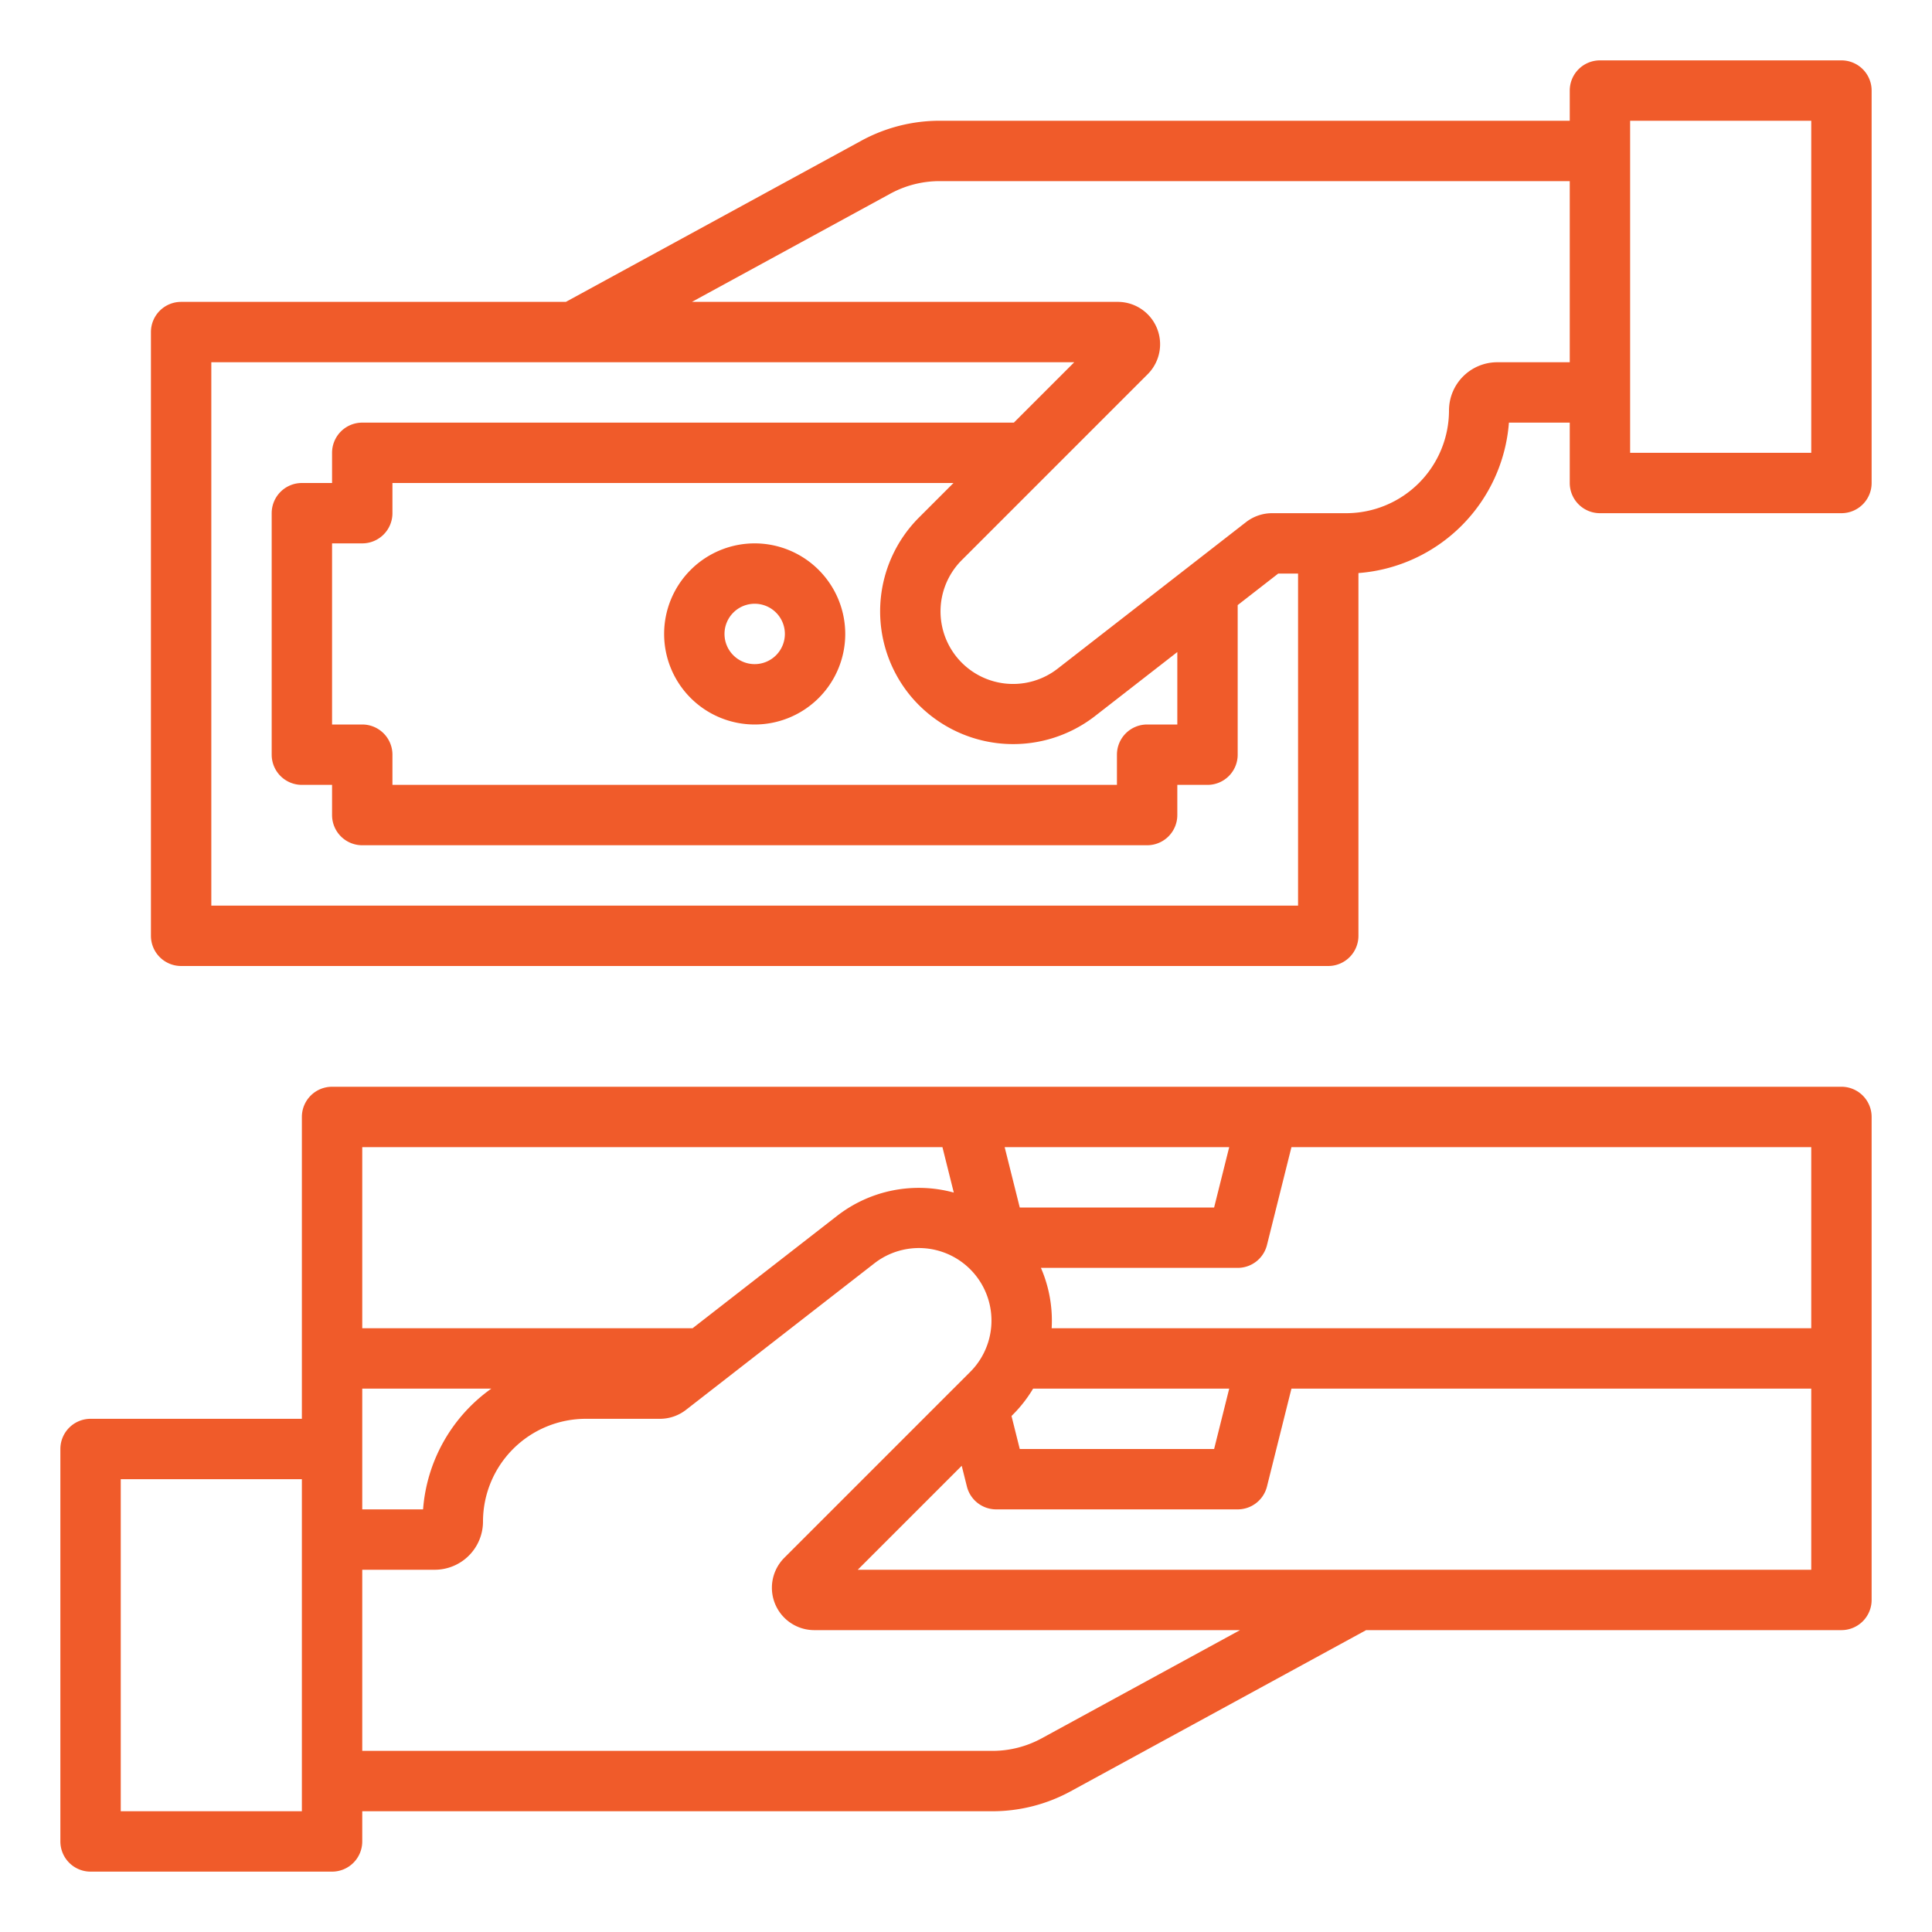 <?xml version="1.0"?>
<svg xmlns="http://www.w3.org/2000/svg" id="Outline" viewBox="0 0 512 512" width="512px" height="512px" class=""><g><path d="M488,288H88a8,8,0,0,0-8,8v80H24a8,8,0,0,0-8,8V488a8,8,0,0,0,8,8H88a8,8,0,0,0,8-8v-8H263.018a43.337,43.337,0,0,0,20.7-5.278L362.04,432H488a8,8,0,0,0,8-8V296A8,8,0,0,0,488,288ZM80,480H32V392H80ZM325.754,304l-4,16H270.246l-4-16Zm-51.968,64h51.968l-4,16H270.246l-2.186-8.746.365-.365A35.313,35.313,0,0,0,273.786,368ZM96,304H249.754l3.011,12.044a35.255,35.255,0,0,0-30.875,6.13L183.541,352H96Zm0,64h34.207a43.232,43.232,0,0,0-18.088,32H96Zm180.054,92.676A27.294,27.294,0,0,1,263.018,464H96V416h19.227A12.788,12.788,0,0,0,128,403.227,27.258,27.258,0,0,1,155.227,376h19.666a11.287,11.287,0,0,0,6.893-2.365L231.713,334.8a19.226,19.226,0,0,1,25.4,28.771l-49.261,49.261A11.227,11.227,0,0,0,215.79,432H328.626ZM480,416H227.314l27.552-27.552,1.373,5.492A8,8,0,0,0,264,400h64a8,8,0,0,0,7.761-6.06L342.246,368H480Zm0-64H278.7a35.153,35.153,0,0,0-2.843-16H328a8,8,0,0,0,7.761-6.06L342.246,304H480Z" data-original="#000000" class="active-path" data-old_color="#000000" fill="#F05B2A"/><path d="M200,144a24,24,0,1,0,24,24A24.027,24.027,0,0,0,200,144Zm0,32a8,8,0,1,1,8-8A8.009,8.009,0,0,1,200,176Z" data-original="#000000" class="active-path" data-old_color="#000000" fill="#F05B2A"/><path d="M488,16H424a8,8,0,0,0-8,8v8H248.982a43.337,43.337,0,0,0-20.7,5.278L149.96,80H48a8,8,0,0,0-8,8V248a8,8,0,0,0,8,8H352a8,8,0,0,0,8-8V151.868A43.287,43.287,0,0,0,399.881,112H416v16a8,8,0,0,0,8,8h64a8,8,0,0,0,8-8V24A8,8,0,0,0,488,16ZM344,240H56V96H284.686l-16,16H96a8,8,0,0,0-8,8v8H80a8,8,0,0,0-8,8v64a8,8,0,0,0,8,8h8v8a8,8,0,0,0,8,8H304a8,8,0,0,0,8-8v-8h8a8,8,0,0,0,8-8V160.357L338.745,152H344ZM240.976,184.027a35.361,35.361,0,0,0,49.134,5.8L312,172.8V192h-8a8,8,0,0,0-8,8v8H104v-8a8,8,0,0,0-8-8H88V144h8a8,8,0,0,0,8-8v-8H252.686l-9.111,9.111A35.192,35.192,0,0,0,240.976,184.027ZM416,96H396.773A12.788,12.788,0,0,0,384,108.773,27.258,27.258,0,0,1,356.773,136H337.107a11.287,11.287,0,0,0-6.893,2.365L280.287,177.2a19.226,19.226,0,0,1-25.4-28.771l49.261-49.261A11.227,11.227,0,0,0,296.21,80H183.374l52.572-28.676A27.294,27.294,0,0,1,248.982,48H416Zm64,24H432V32h48Z" data-original="#000000" class="active-path" data-old_color="#000000" fill="#F05B2A"/></g> </svg>
